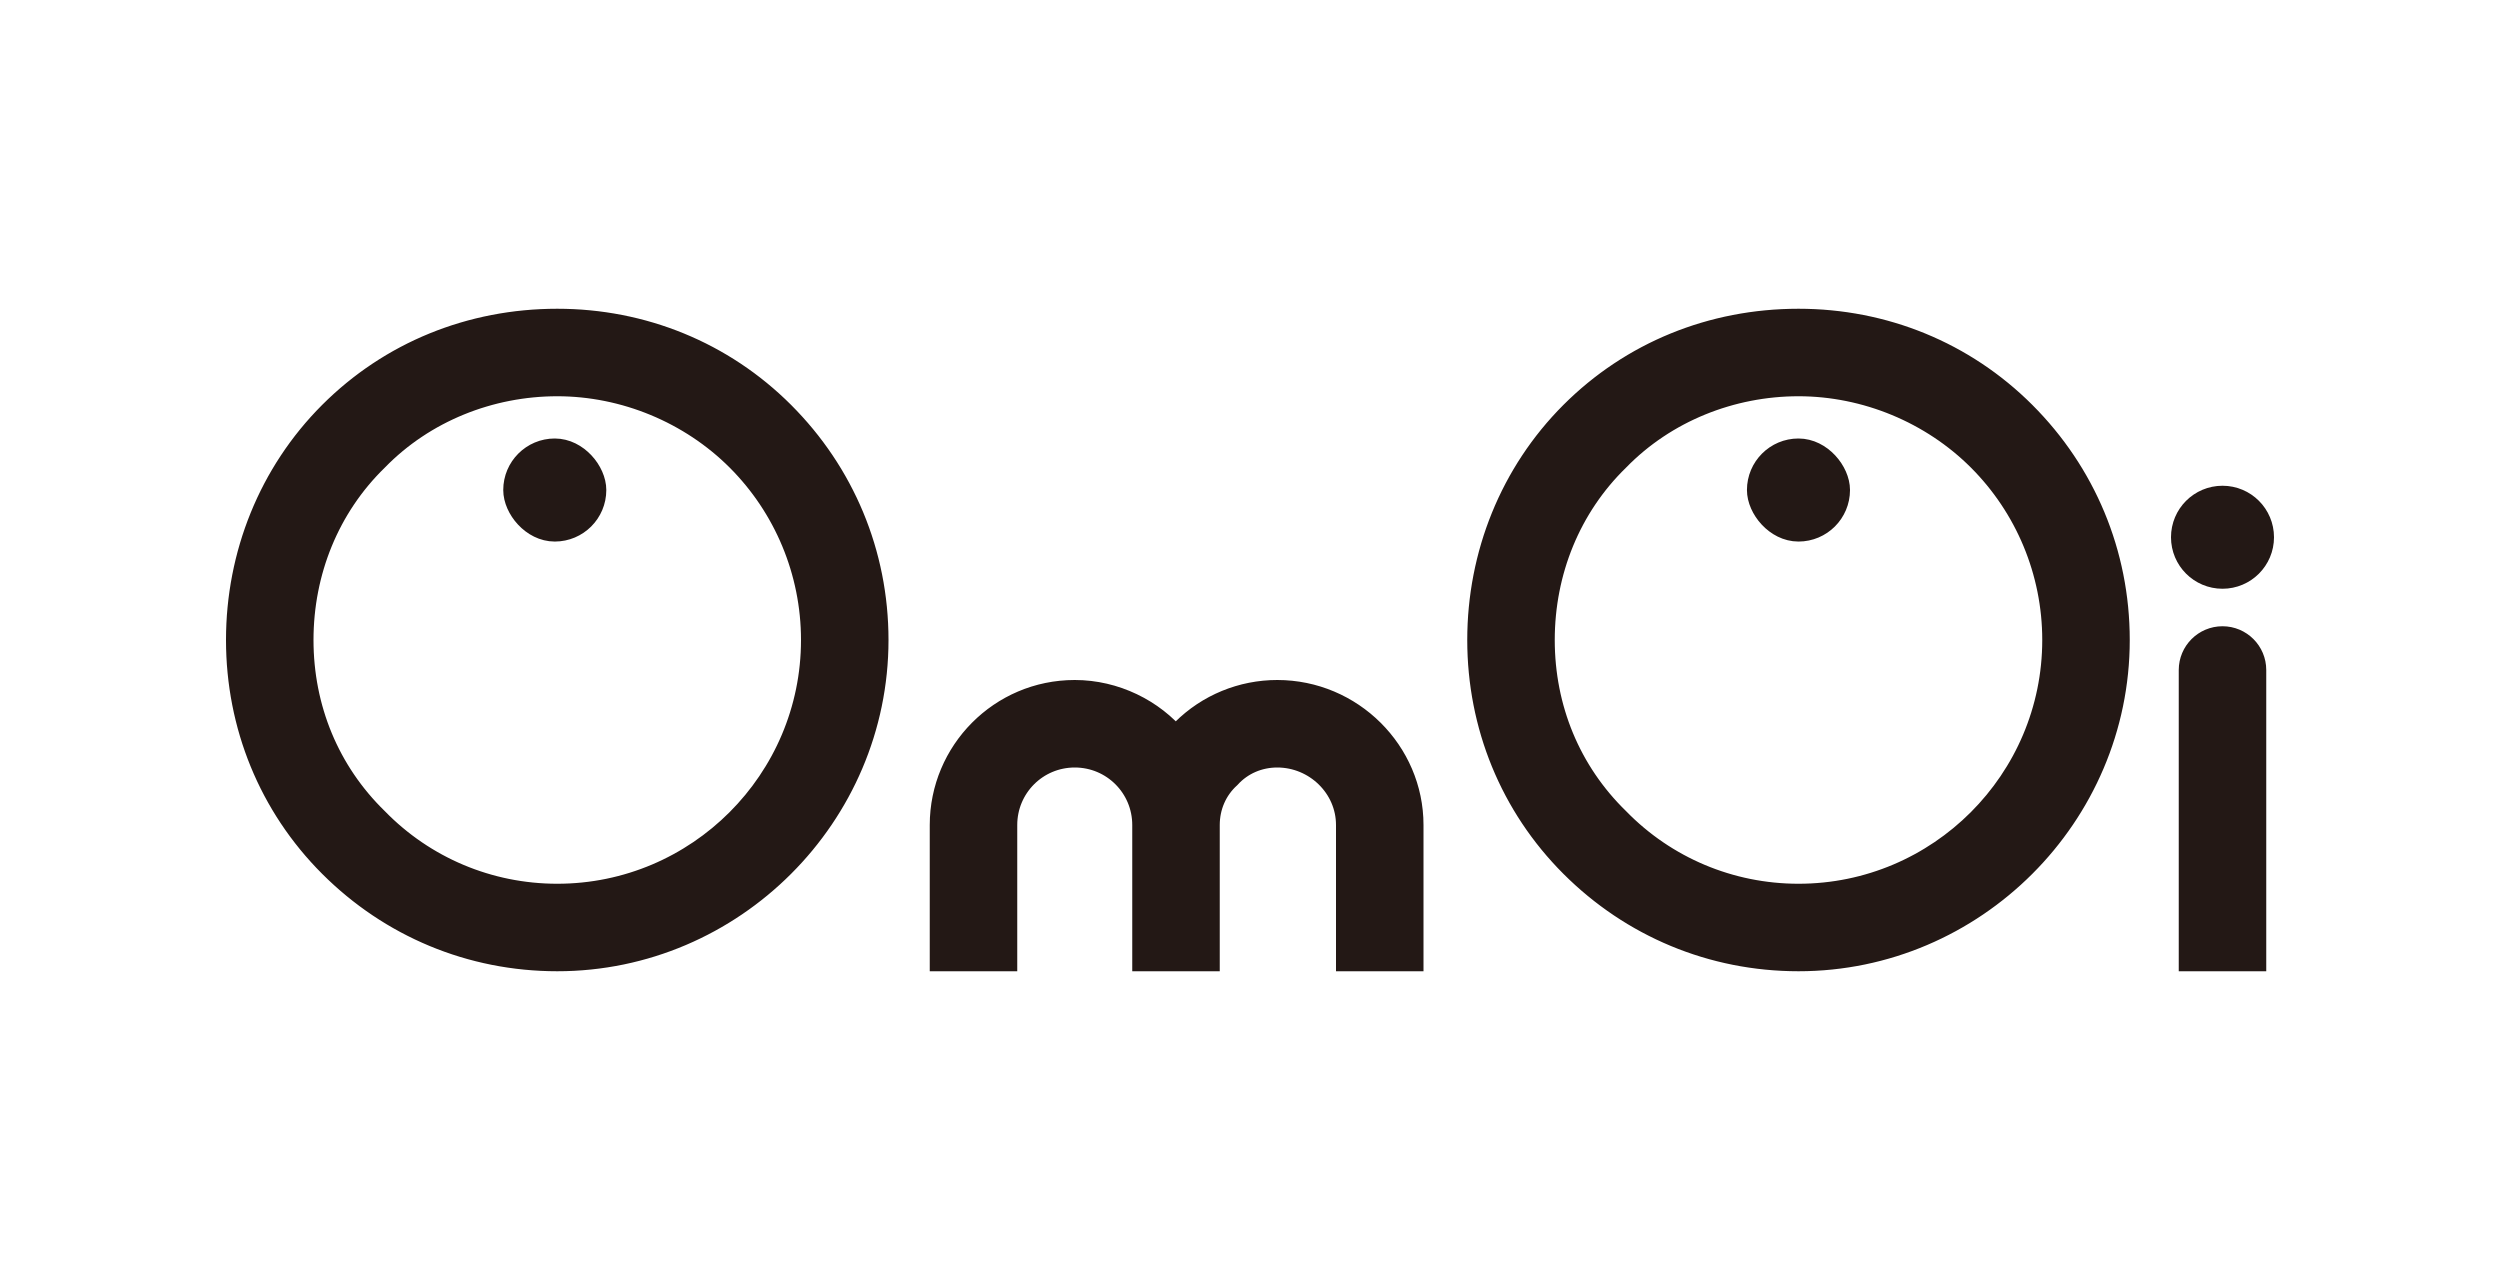 <?xml version="1.0" encoding="UTF-8"?>
<svg id="_レイヤー_1" data-name="レイヤー 1" xmlns="http://www.w3.org/2000/svg" viewBox="0 0 500 256">
  <defs>
    <style>
      .cls-1 {
        fill: #231815;
        stroke: #231815;
        stroke-miterlimit: 10;
        stroke-width: 5px;
      }
    </style>
  </defs>
  <path class="cls-1" d="m111.45,64.25c17,0,33,6.5,45,18.5s18.75,28,18.75,45.25c0,35-28.75,63.75-63.75,63.75-17.25,0-33.25-6.75-45.25-18.75s-18.5-28-18.5-45,6.5-33.25,18.5-45.25,28-18.5,45.25-18.5Zm0,115c28.25,0,51.25-23,51.25-51.25,0-13.75-5.5-26.75-15-36.25s-22.75-15-36.25-15-26.75,5.25-36.25,15c-9.75,9.5-15,22.5-15,36.25s5.25,26.5,15,36c9.5,9.75,22.5,15.25,36.25,15.25Z"/>
  <path class="cls-1" d="m282.2,165v26.75h-12.5v-26.75c0-7.75-6.5-14-14.25-14-3.75,0-7.25,1.5-9.75,4.25-2.75,2.5-4.25,6-4.25,9.75v26.75h-12.5v-26.75c0-7.75-6.25-14-14-14s-14,6.25-14,14v26.75h-12.5v-26.75c0-14.5,11.75-26.5,26.5-26.5,8,0,15.5,3.75,20.25,9.5.5-.5,1-1.25,1.5-1.75,5-5,11.75-7.75,18.75-7.75,14.75,0,26.75,12,26.75,26.5Z"/>
  <path class="cls-1" d="m359.7,64.25c17,0,33,6.5,45,18.5s18.75,28,18.75,45.25c0,35-28.75,63.75-63.75,63.75-17.25,0-33.25-6.75-45.25-18.75s-18.5-28-18.5-45,6.5-33.25,18.5-45.25,28-18.5,45.25-18.5Zm0,115c28.25,0,51.25-23,51.25-51.25,0-13.75-5.5-26.75-15-36.25s-22.75-15-36.25-15-26.75,5.25-36.25,15c-9.75,9.5-15,22.5-15,36.25s5.25,26.5,15,36c9.5,9.75,22.5,15.25,36.25,15.25Z"/>
  <path class="cls-1" d="m444.5,115.25h0c-4.31,0-7.8-3.49-7.8-7.8h0c0-4.31,3.49-7.8,7.8-7.8h0c4.31,0,7.8,3.49,7.8,7.8h0c0,4.31-3.49,7.8-7.8,7.8Zm0,12.5h0c3.45,0,6.25,2.8,6.25,6.25v57.75h-12.5v-57.75c0-3.45,2.8-6.25,6.25-6.25Z"/>
  <rect class="cls-1" x="351.89" y="90.2" width="15.61" height="15.61" rx="7.8" ry="7.8"/>
  <rect class="cls-1" x="103.15" y="90.2" width="15.61" height="15.61" rx="7.8" ry="7.8"/>
</svg>
